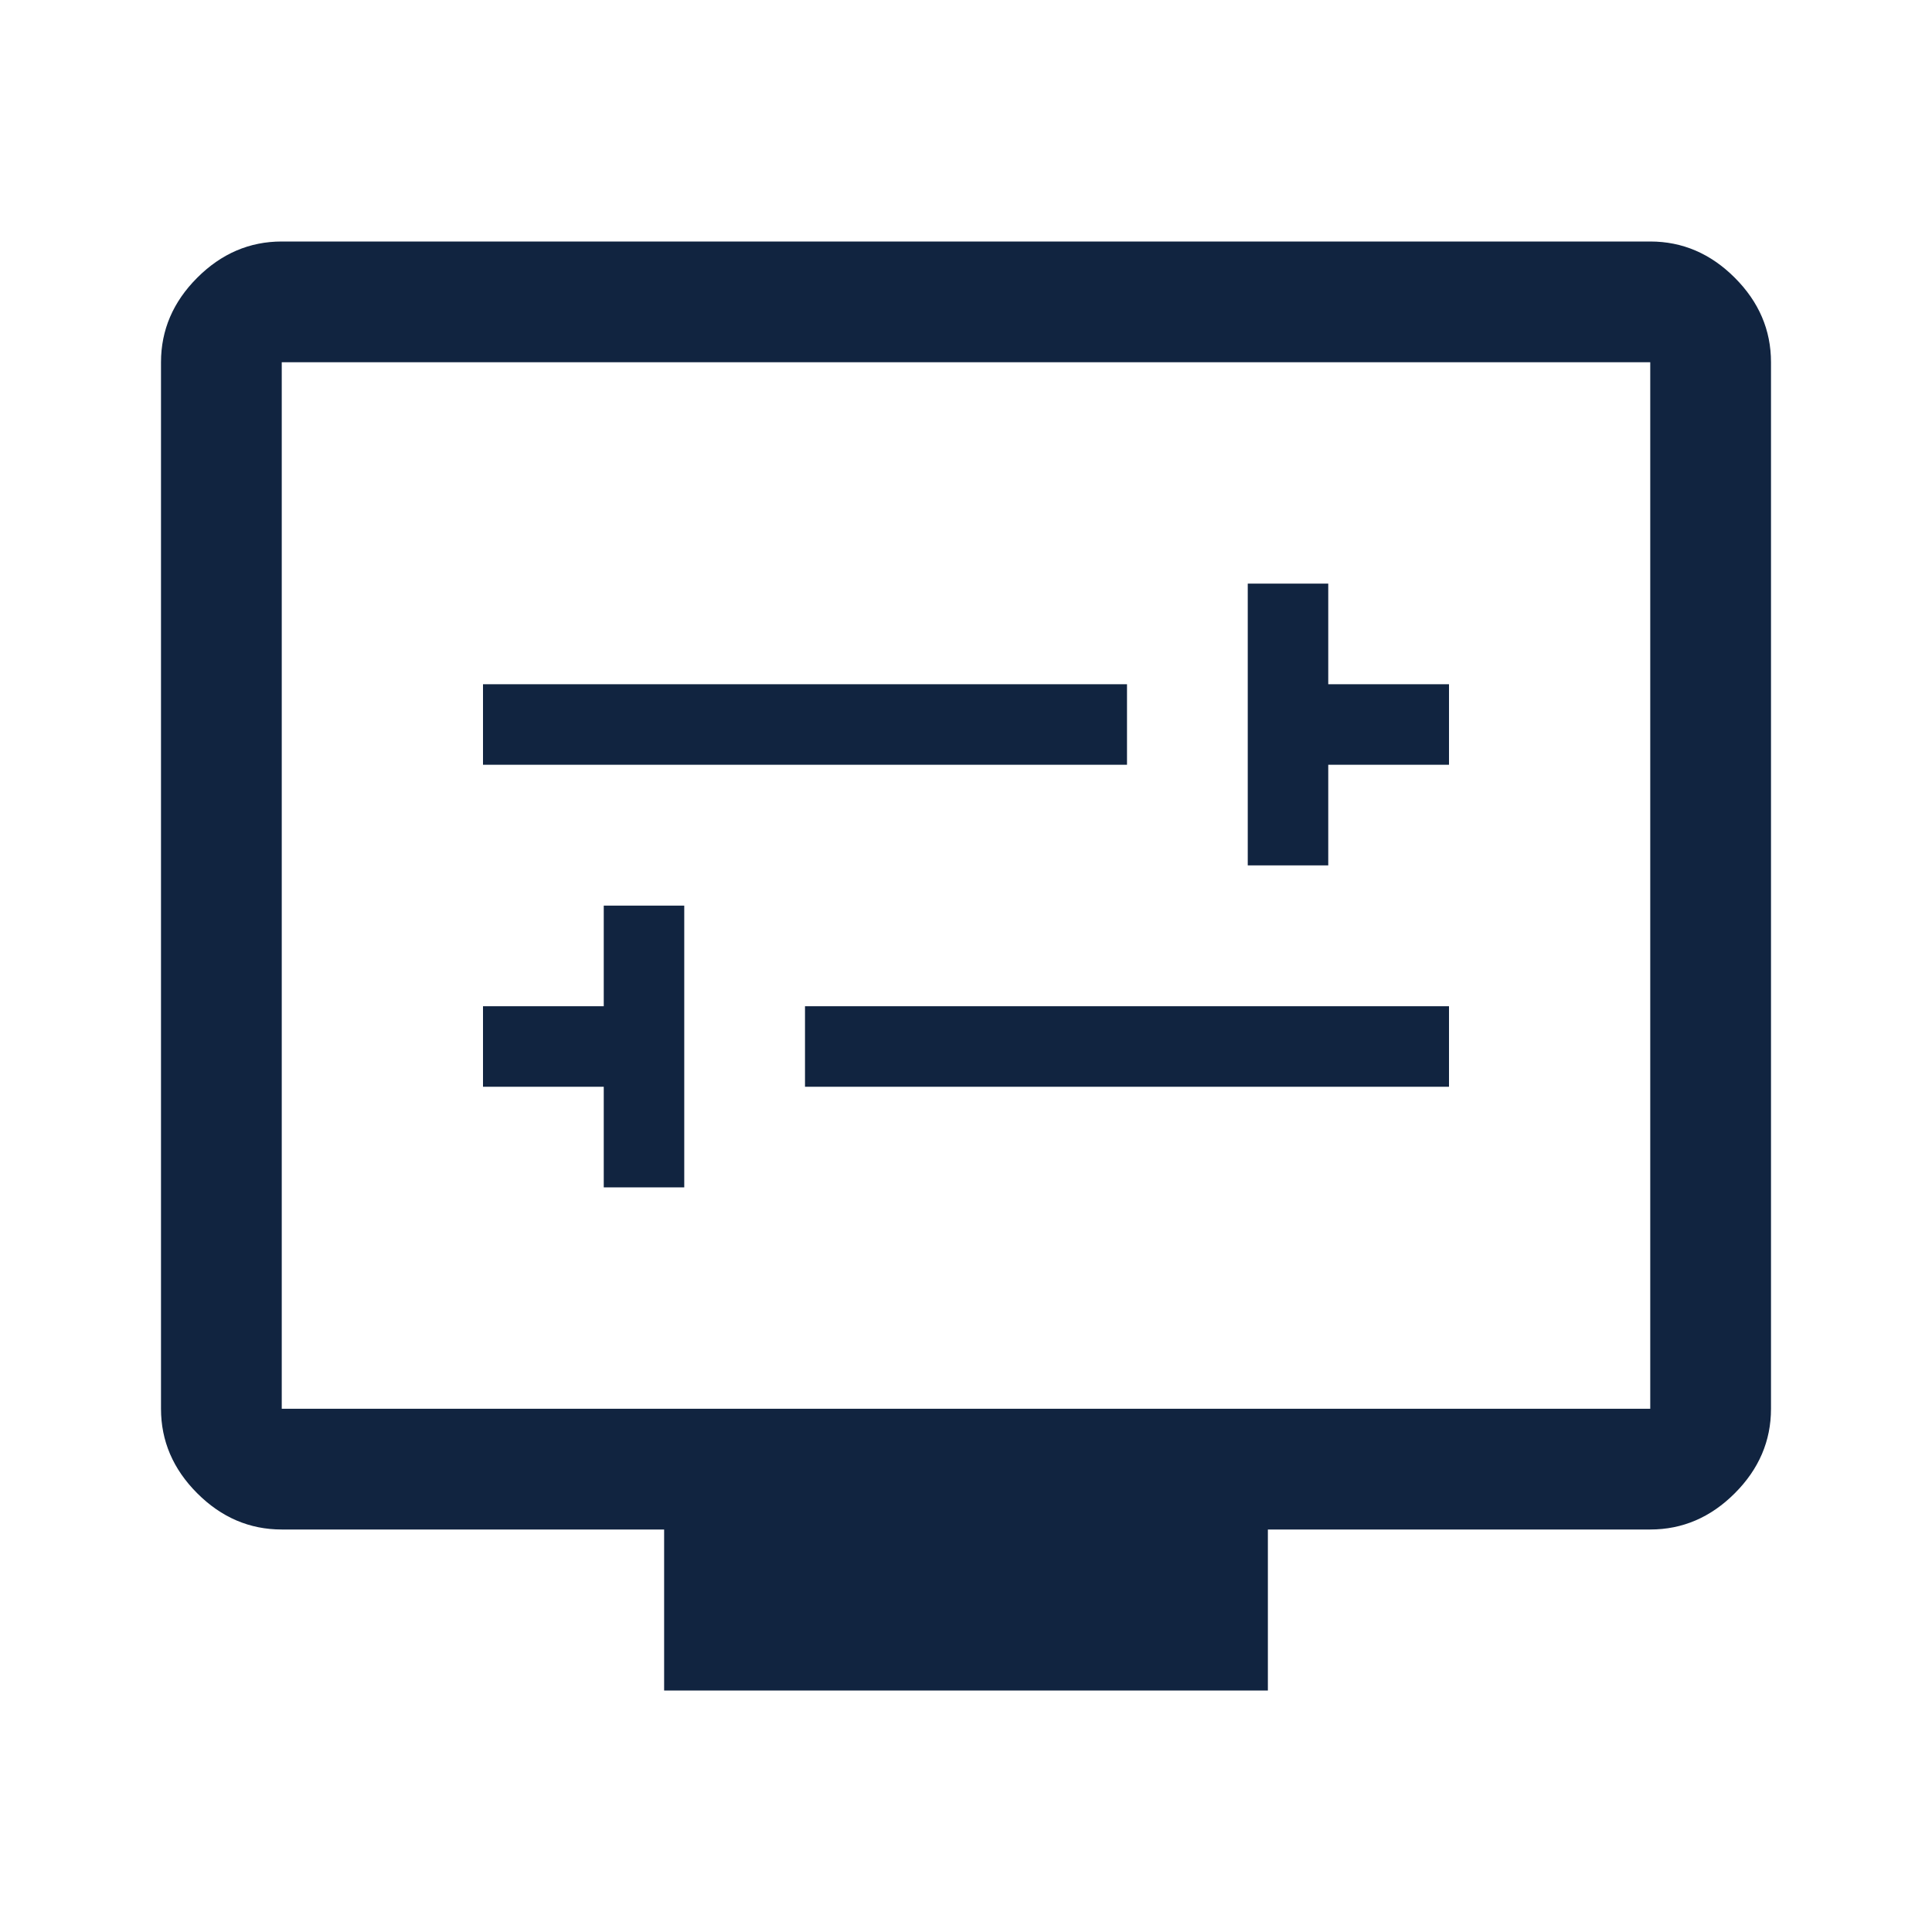 <svg fill="#112440" width="48px" viewBox="0 -960 960 960" height="48px" xmlns="http://www.w3.org/2000/svg"><path d="M300-370h40v-140h-40v50h-60v40h60v50Zm100-50h320v-40H400v40Zm220-110h40v-50h60v-40h-60v-50h-40v140Zm-380-50h320v-40H240v40Zm90 460v-80H140q-24 0-42-18t-18-42v-520q0-24 18-42t42-18h680q24 0 42 18t18 42v520q0 24-18 42t-42 18H630v80H330ZM140-260h680v-520H140v520Zm0 0v-520 520Z"></path></svg>